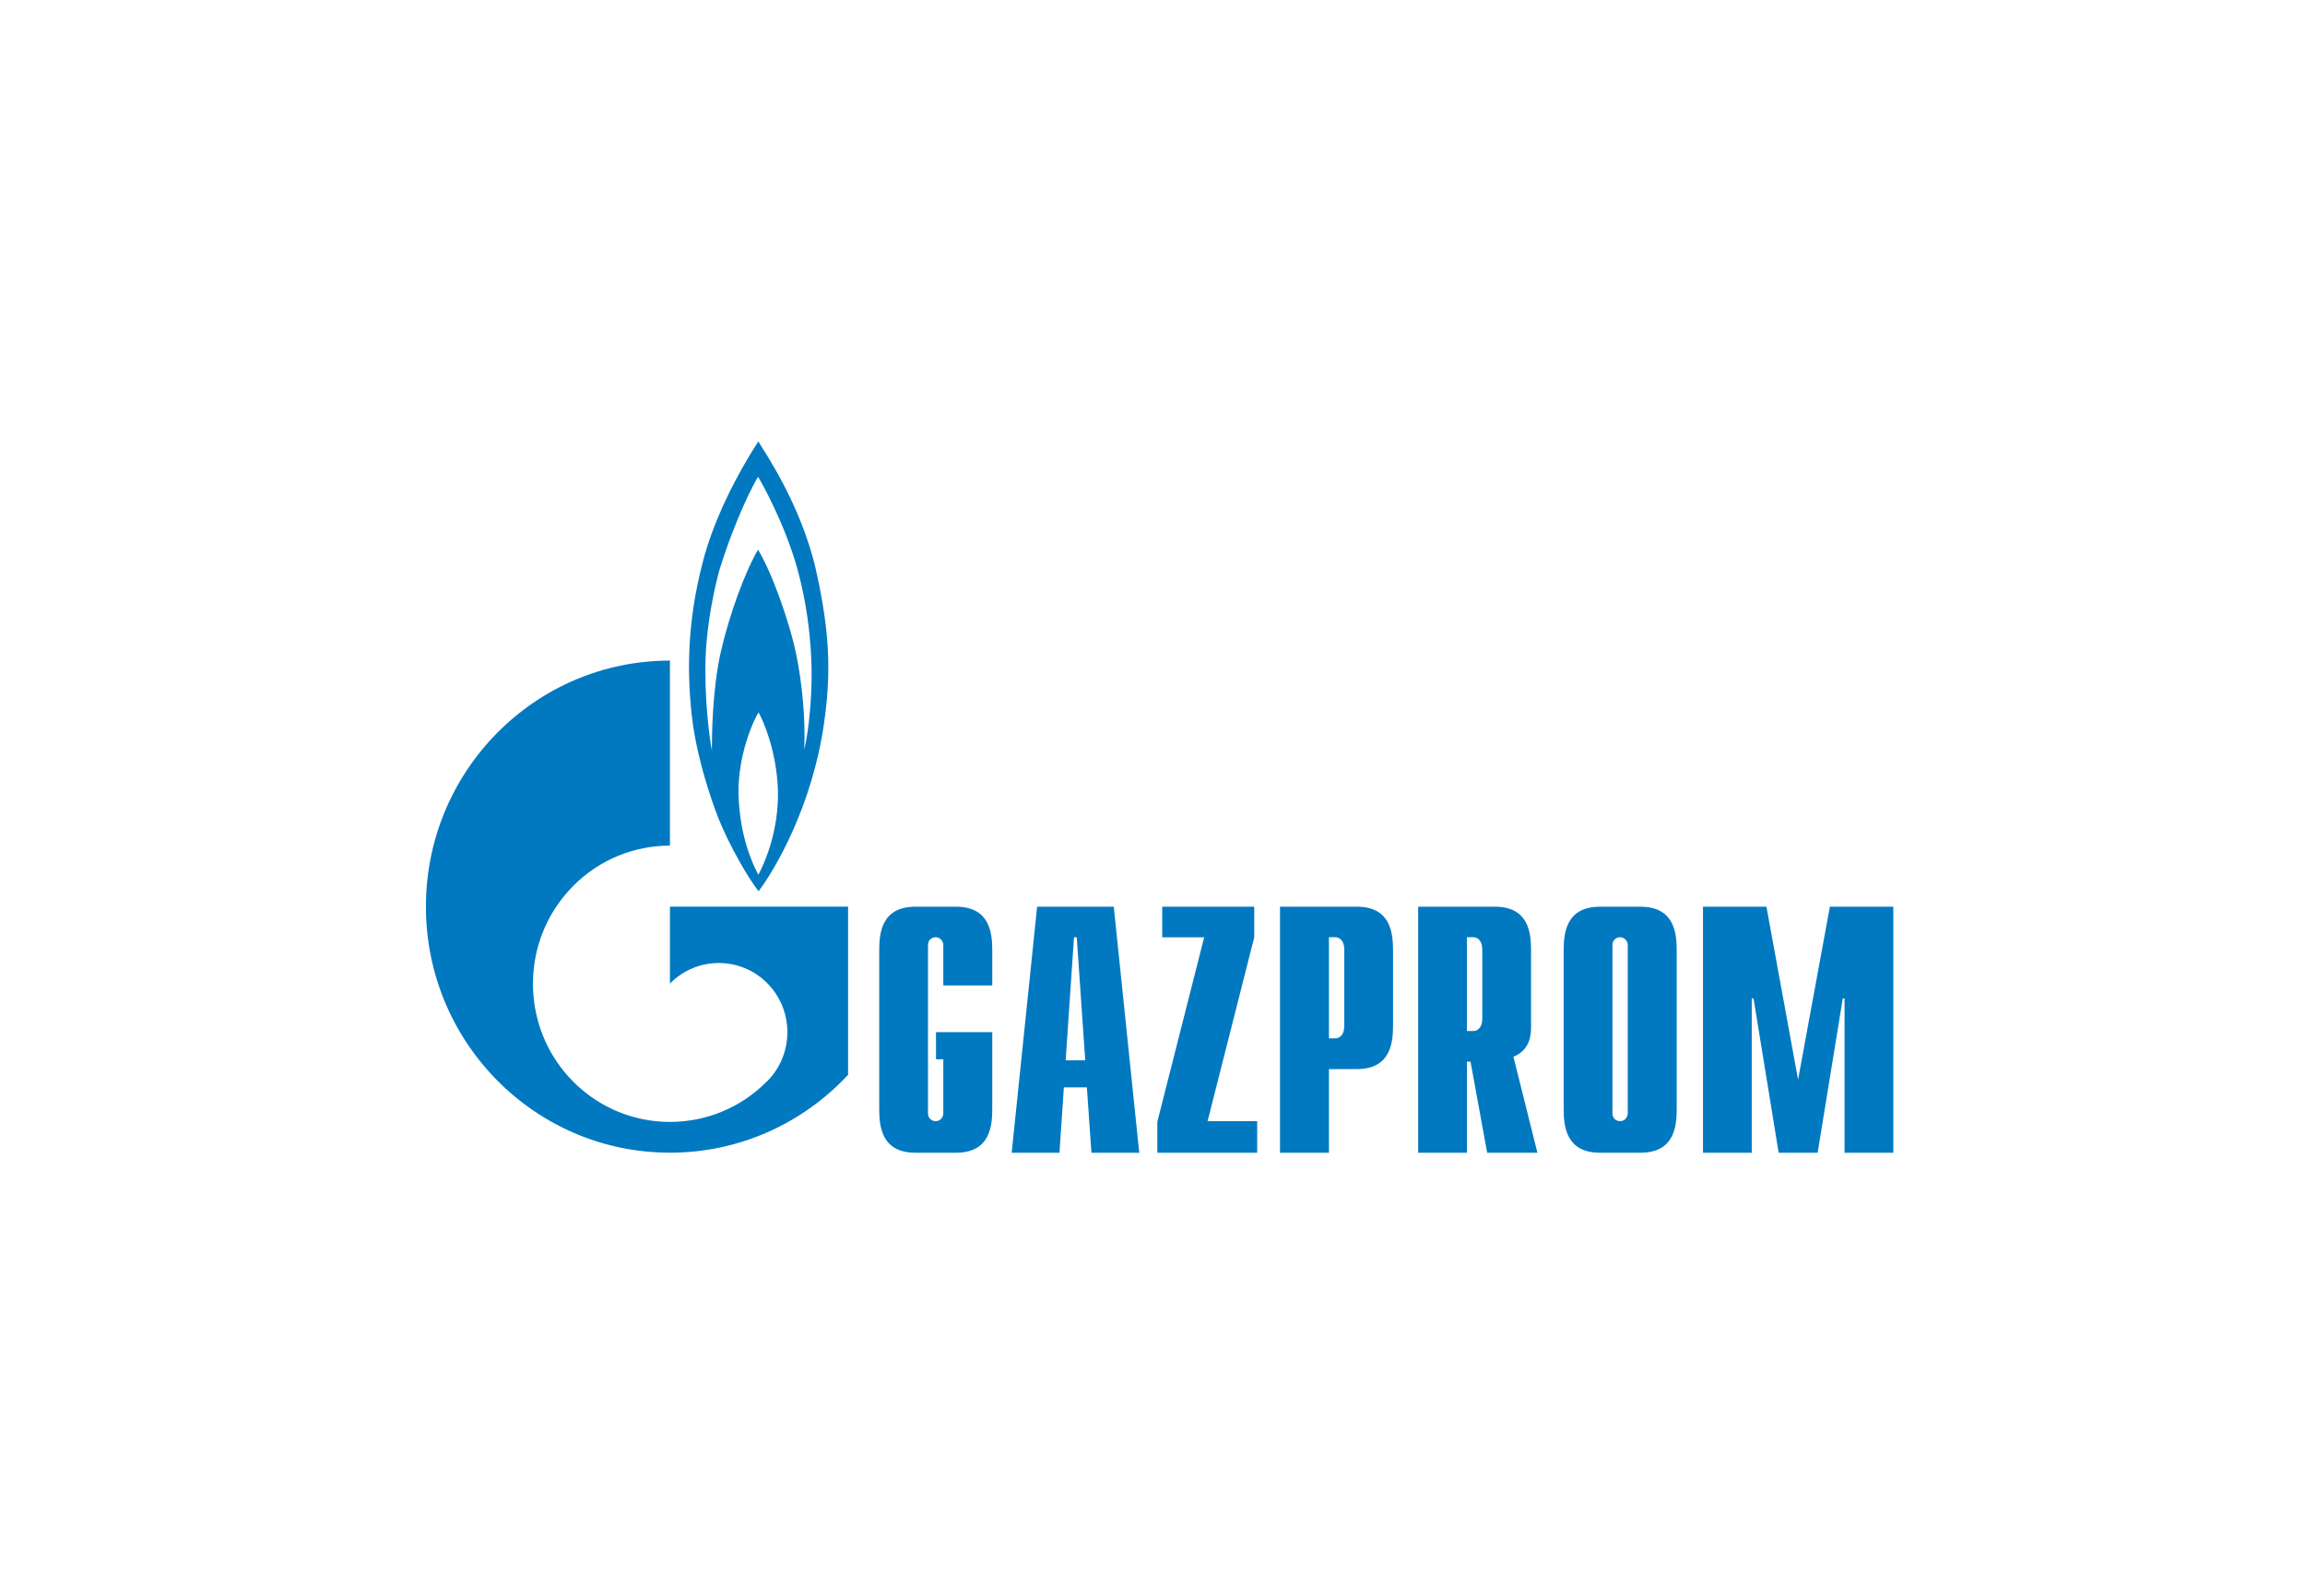<?xml version="1.0" encoding="UTF-8"?> <svg xmlns="http://www.w3.org/2000/svg" width="182" height="126" viewBox="0 0 182 126" fill="none"><path d="M64.426 45.001C63.24 39.788 60.278 35.55 59.879 34.857C59.235 35.83 56.878 39.573 55.667 43.726C54.366 48.354 54.173 52.462 54.624 56.507C55.075 60.553 56.762 64.706 56.762 64.706C57.664 66.889 59.016 69.225 59.892 70.373C61.18 68.685 64.142 63.646 65.07 57.069C65.585 53.415 65.598 50.214 64.426 45.001ZM59.879 69.074C59.3 67.972 58.398 65.872 58.308 62.628C58.282 59.493 59.531 56.81 59.892 56.248C60.214 56.81 61.296 59.146 61.425 62.347C61.502 65.484 60.471 67.95 59.879 69.074ZM64.078 53.848C64.039 55.836 63.807 57.934 63.498 59.189C63.614 57.027 63.357 53.978 62.855 51.597C62.365 49.218 60.974 45.239 59.853 43.4C58.823 45.152 57.561 48.592 56.891 51.575C56.234 54.562 56.209 58.172 56.209 59.255C56.028 58.342 55.59 55.088 55.719 51.814C55.822 49.114 56.44 46.341 56.788 45.066C58.102 40.805 59.583 38.081 59.853 37.648C60.137 38.081 62.004 41.433 62.97 44.958C63.936 48.483 64.129 51.857 64.078 53.848Z" fill="#0079C1"></path><path d="M61.875 71.587H52.898V77.661C52.911 77.653 52.923 77.644 52.923 77.636C55.036 75.504 58.475 75.504 60.587 77.636C62.699 79.77 62.699 83.228 60.587 85.361C60.574 85.37 60.574 85.378 60.561 85.385V85.388C60.548 85.398 60.535 85.406 60.523 85.416C58.423 87.528 55.654 88.585 52.898 88.585C50.129 88.585 47.36 87.52 45.247 85.39C41.525 81.636 41.087 75.829 43.921 71.587C44.307 71.014 44.745 70.469 45.247 69.962C47.36 67.832 50.129 66.767 52.898 66.767V52.159C42.259 52.159 33.63 60.858 33.63 71.587C33.63 82.315 42.259 91.014 52.898 91.014C58.449 91.014 63.446 88.647 66.963 84.865V71.587H61.875ZM78.348 87.549C78.348 88.909 78.181 91.017 75.476 91.017H72.282C69.59 91.017 69.422 88.909 69.422 87.549V75.061C69.422 73.7 69.59 71.591 72.282 71.591H75.476C78.181 71.591 78.348 73.7 78.348 75.061V77.808H74.484V74.64C74.484 74.308 74.239 74.003 73.879 74.003C73.66 74.003 73.273 74.14 73.273 74.64V87.888C73.273 88.386 73.66 88.525 73.879 88.525C74.24 88.525 74.484 88.22 74.484 87.888V83.636H73.905V81.498H78.348V87.549ZM84.144 83.719L84.801 74.01H85.02L85.689 83.719H84.144ZM79.881 91.017H83.654L84.002 85.857H85.818L86.179 91.017H89.953L87.943 71.591H81.89L79.881 91.017ZM91.382 88.576L95.079 74.01H91.769V71.591H99.033V74.005L95.349 88.527H99.265V91.017H91.382V88.576M104.932 81.988V74H105.421C105.846 74 106.142 74.36 106.142 74.972V81.017C106.142 81.627 105.846 81.988 105.421 81.988H104.932ZM101.068 91.018H104.932V84.413H107.134C109.826 84.413 109.993 82.303 109.993 80.944V75.061C109.993 73.7 109.826 71.591 107.134 71.591H101.068V91.018ZM115.828 81.407V74.001H116.33C116.742 74.001 117.039 74.361 117.039 74.971V80.436C117.039 81.046 116.742 81.407 116.33 81.407H115.828ZM121.392 91.017L119.499 83.441C120.864 82.887 120.89 81.609 120.89 81.083V75.061C120.89 73.7 120.735 71.591 118.03 71.591H111.977V91.017H115.828V83.829H116.111L117.425 91.017H121.392ZM128.527 87.888C128.527 88.222 128.282 88.527 127.922 88.527C127.703 88.527 127.317 88.388 127.317 87.888V74.64C127.317 74.14 127.703 74.003 127.922 74.003C128.283 74.003 128.527 74.308 128.527 74.64V87.888ZM123.466 87.549C123.466 88.909 123.633 91.017 126.338 91.017H129.519C132.224 91.017 132.391 88.909 132.391 87.549V75.061C132.391 73.7 132.224 71.591 129.519 71.591H126.338C123.633 71.591 123.466 73.7 123.466 75.061V87.549ZM144.485 71.591H149.495V91.017H145.644V78.834H145.503L143.519 91.017H140.441L138.457 78.834H138.316V91.017H134.465V71.591H139.475L141.974 85.245L144.485 71.591Z" fill="#0079C1"></path></svg> 
